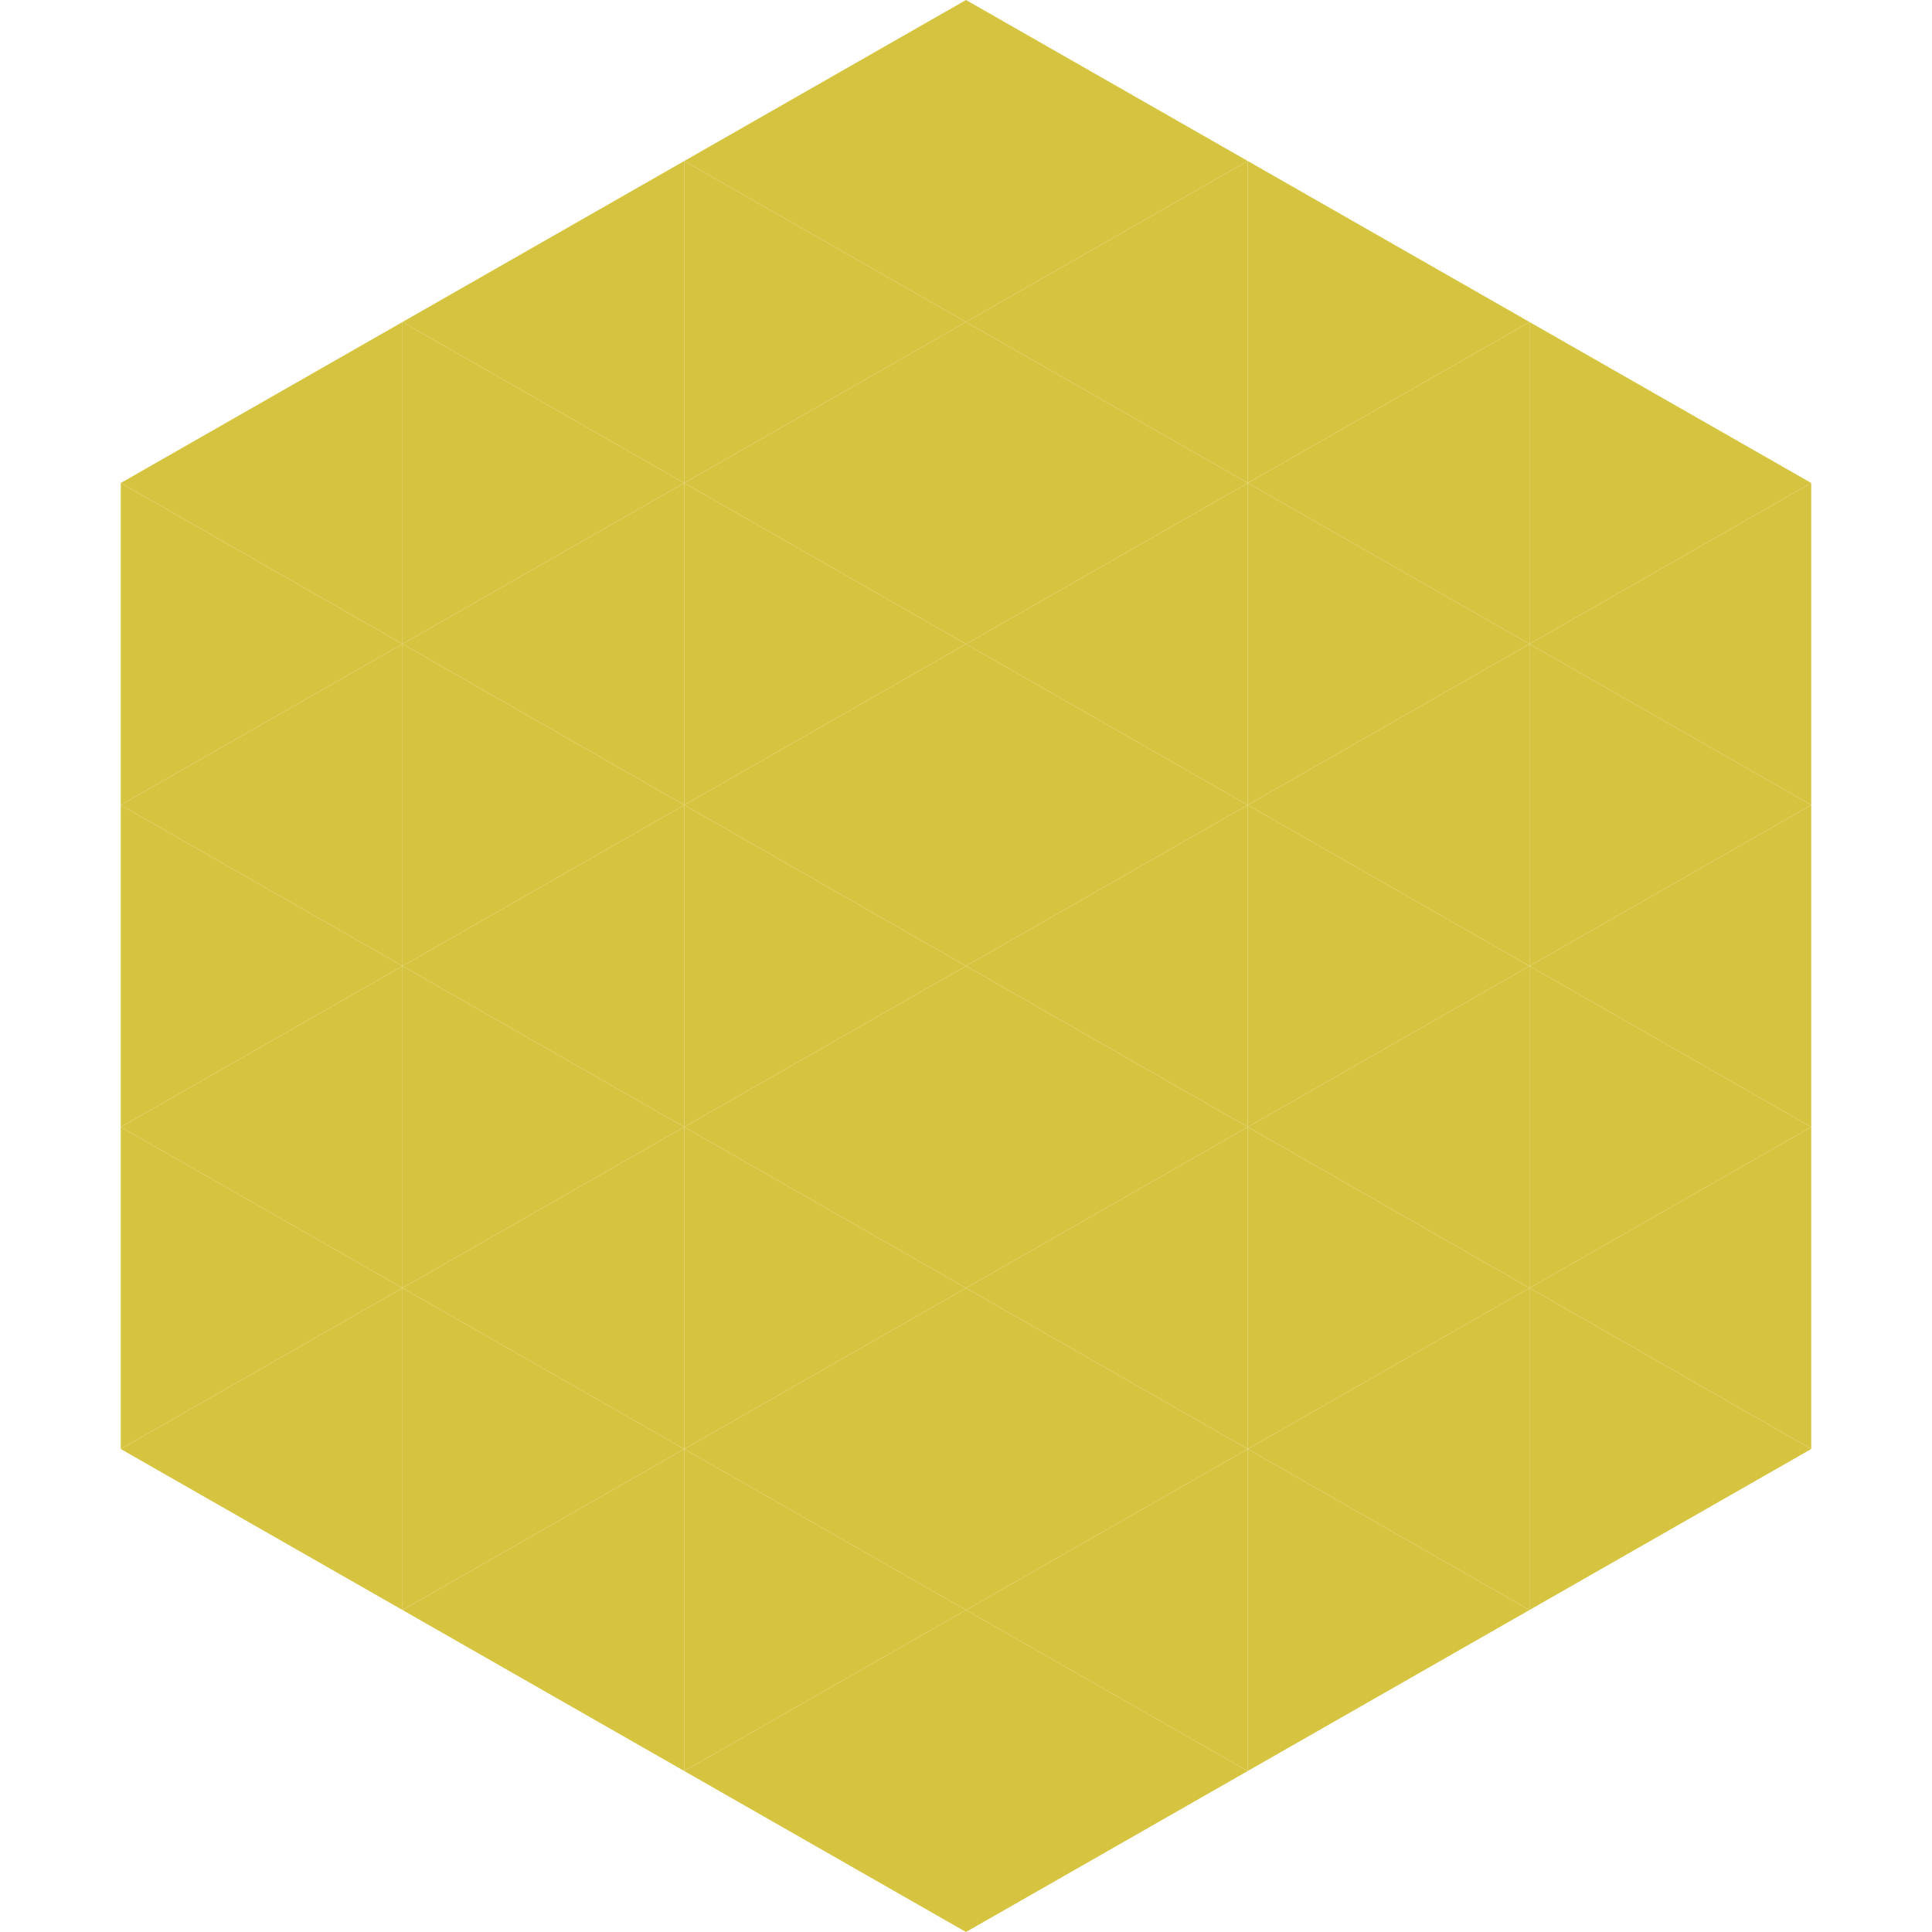 <?xml version="1.0"?>
<!-- Generated by SVGo -->
<svg width="240" height="240"
     xmlns="http://www.w3.org/2000/svg"
     xmlns:xlink="http://www.w3.org/1999/xlink">
<polygon points="50,40 15,60 50,80" style="fill:rgb(214,196,65)" />
<polygon points="190,40 225,60 190,80" style="fill:rgb(214,196,65)" />
<polygon points="15,60 50,80 15,100" style="fill:rgb(214,196,65)" />
<polygon points="225,60 190,80 225,100" style="fill:rgb(214,196,65)" />
<polygon points="50,80 15,100 50,120" style="fill:rgb(214,196,65)" />
<polygon points="190,80 225,100 190,120" style="fill:rgb(214,196,65)" />
<polygon points="15,100 50,120 15,140" style="fill:rgb(214,196,65)" />
<polygon points="225,100 190,120 225,140" style="fill:rgb(214,196,65)" />
<polygon points="50,120 15,140 50,160" style="fill:rgb(214,196,65)" />
<polygon points="190,120 225,140 190,160" style="fill:rgb(214,196,65)" />
<polygon points="15,140 50,160 15,180" style="fill:rgb(214,196,65)" />
<polygon points="225,140 190,160 225,180" style="fill:rgb(214,196,65)" />
<polygon points="50,160 15,180 50,200" style="fill:rgb(214,196,65)" />
<polygon points="190,160 225,180 190,200" style="fill:rgb(214,196,65)" />
<polygon points="15,180 50,200 15,220" style="fill:rgb(255,255,255); fill-opacity:0" />
<polygon points="225,180 190,200 225,220" style="fill:rgb(255,255,255); fill-opacity:0" />
<polygon points="50,0 85,20 50,40" style="fill:rgb(255,255,255); fill-opacity:0" />
<polygon points="190,0 155,20 190,40" style="fill:rgb(255,255,255); fill-opacity:0" />
<polygon points="85,20 50,40 85,60" style="fill:rgb(214,196,65)" />
<polygon points="155,20 190,40 155,60" style="fill:rgb(214,196,65)" />
<polygon points="50,40 85,60 50,80" style="fill:rgb(214,196,65)" />
<polygon points="190,40 155,60 190,80" style="fill:rgb(214,196,65)" />
<polygon points="85,60 50,80 85,100" style="fill:rgb(214,196,65)" />
<polygon points="155,60 190,80 155,100" style="fill:rgb(214,196,65)" />
<polygon points="50,80 85,100 50,120" style="fill:rgb(214,196,65)" />
<polygon points="190,80 155,100 190,120" style="fill:rgb(214,196,65)" />
<polygon points="85,100 50,120 85,140" style="fill:rgb(214,196,65)" />
<polygon points="155,100 190,120 155,140" style="fill:rgb(214,196,65)" />
<polygon points="50,120 85,140 50,160" style="fill:rgb(214,196,65)" />
<polygon points="190,120 155,140 190,160" style="fill:rgb(214,196,65)" />
<polygon points="85,140 50,160 85,180" style="fill:rgb(214,196,65)" />
<polygon points="155,140 190,160 155,180" style="fill:rgb(214,196,65)" />
<polygon points="50,160 85,180 50,200" style="fill:rgb(214,196,65)" />
<polygon points="190,160 155,180 190,200" style="fill:rgb(214,196,65)" />
<polygon points="85,180 50,200 85,220" style="fill:rgb(214,196,65)" />
<polygon points="155,180 190,200 155,220" style="fill:rgb(214,196,65)" />
<polygon points="120,0 85,20 120,40" style="fill:rgb(214,196,65)" />
<polygon points="120,0 155,20 120,40" style="fill:rgb(214,196,65)" />
<polygon points="85,20 120,40 85,60" style="fill:rgb(214,196,65)" />
<polygon points="155,20 120,40 155,60" style="fill:rgb(214,196,65)" />
<polygon points="120,40 85,60 120,80" style="fill:rgb(214,196,65)" />
<polygon points="120,40 155,60 120,80" style="fill:rgb(214,196,65)" />
<polygon points="85,60 120,80 85,100" style="fill:rgb(214,196,65)" />
<polygon points="155,60 120,80 155,100" style="fill:rgb(214,196,65)" />
<polygon points="120,80 85,100 120,120" style="fill:rgb(214,196,65)" />
<polygon points="120,80 155,100 120,120" style="fill:rgb(214,196,65)" />
<polygon points="85,100 120,120 85,140" style="fill:rgb(214,196,65)" />
<polygon points="155,100 120,120 155,140" style="fill:rgb(214,196,65)" />
<polygon points="120,120 85,140 120,160" style="fill:rgb(214,196,65)" />
<polygon points="120,120 155,140 120,160" style="fill:rgb(214,196,65)" />
<polygon points="85,140 120,160 85,180" style="fill:rgb(214,196,65)" />
<polygon points="155,140 120,160 155,180" style="fill:rgb(214,196,65)" />
<polygon points="120,160 85,180 120,200" style="fill:rgb(214,196,65)" />
<polygon points="120,160 155,180 120,200" style="fill:rgb(214,196,65)" />
<polygon points="85,180 120,200 85,220" style="fill:rgb(214,196,65)" />
<polygon points="155,180 120,200 155,220" style="fill:rgb(214,196,65)" />
<polygon points="120,200 85,220 120,240" style="fill:rgb(214,196,65)" />
<polygon points="120,200 155,220 120,240" style="fill:rgb(214,196,65)" />
<polygon points="85,220 120,240 85,260" style="fill:rgb(255,255,255); fill-opacity:0" />
<polygon points="155,220 120,240 155,260" style="fill:rgb(255,255,255); fill-opacity:0" />
</svg>
